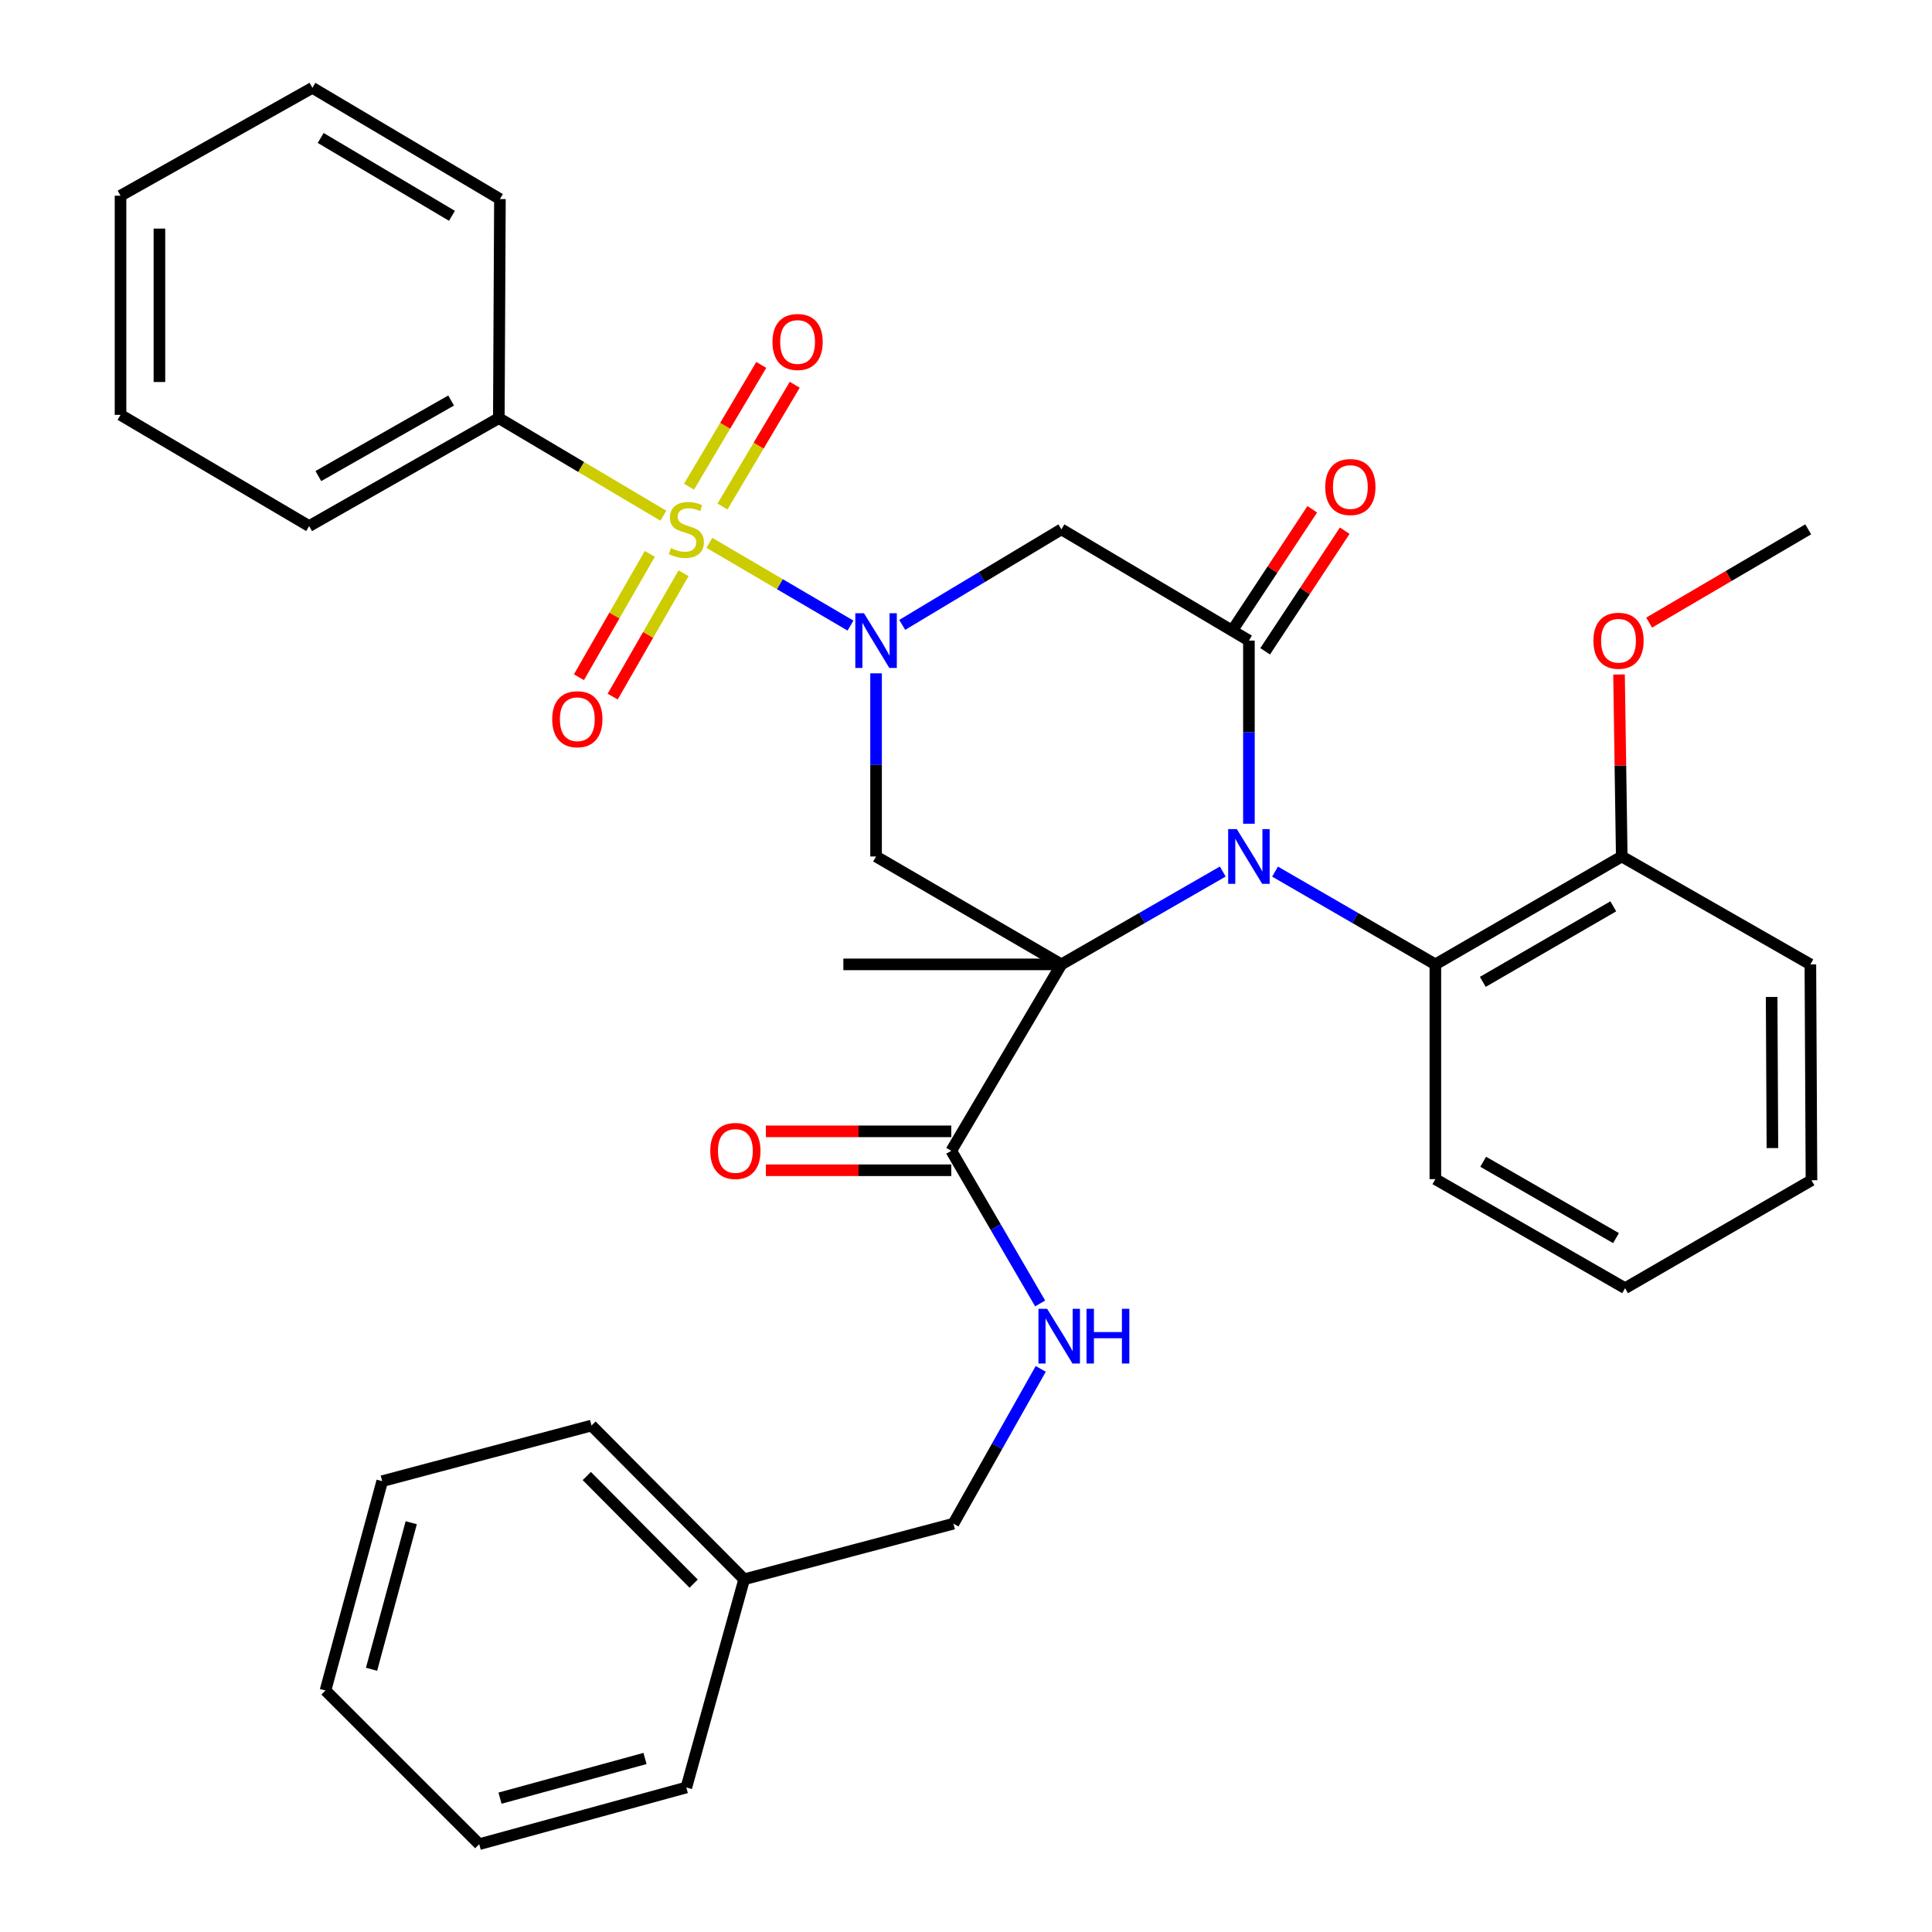 <?xml version='1.0' encoding='iso-8859-1'?>
<svg version='1.1' baseProfile='full'
              xmlns='http://www.w3.org/2000/svg'
                      xmlns:rdkit='http://www.rdkit.org/xml'
                      xmlns:xlink='http://www.w3.org/1999/xlink'
                  xml:space='preserve'
width='1000px' height='1000px' viewBox='0 0 1000 1000'>
<!-- END OF HEADER -->
<rect style='opacity:1.0;fill:#FFFFFF;stroke:none' width='1000' height='1000' x='0' y='0'> </rect>
<path class='bond-1' d='M 549.38,499.161 L 591.14,475.133' style='fill:none;fill-rule:evenodd;stroke:#000000;stroke-width:6px;stroke-linecap:butt;stroke-linejoin:miter;stroke-opacity:1' />
<path class='bond-1' d='M 591.14,475.133 L 632.9,451.105' style='fill:none;fill-rule:evenodd;stroke:#0000FF;stroke-width:6px;stroke-linecap:butt;stroke-linejoin:miter;stroke-opacity:1' />
<path class='bond-4' d='M 549.38,499.161 L 453.45,443.315' style='fill:none;fill-rule:evenodd;stroke:#000000;stroke-width:6px;stroke-linecap:butt;stroke-linejoin:miter;stroke-opacity:1' />
<path class='bond-6' d='M 549.38,499.161 L 492.382,595.65' style='fill:none;fill-rule:evenodd;stroke:#000000;stroke-width:6px;stroke-linecap:butt;stroke-linejoin:miter;stroke-opacity:1' />
<path class='bond-15' d='M 549.38,499.161 L 436.524,499.161' style='fill:none;fill-rule:evenodd;stroke:#000000;stroke-width:6px;stroke-linecap:butt;stroke-linejoin:miter;stroke-opacity:1' />
<path class='bond-0' d='M 367.175,280.979 L 403.693,302.391' style='fill:none;fill-rule:evenodd;stroke:#CCCC00;stroke-width:6px;stroke-linecap:butt;stroke-linejoin:miter;stroke-opacity:1' />
<path class='bond-0' d='M 403.693,302.391 L 440.21,323.803' style='fill:none;fill-rule:evenodd;stroke:#0000FF;stroke-width:6px;stroke-linecap:butt;stroke-linejoin:miter;stroke-opacity:1' />
<path class='bond-8' d='M 336.342,286.681 L 317.998,318.605' style='fill:none;fill-rule:evenodd;stroke:#CCCC00;stroke-width:6px;stroke-linecap:butt;stroke-linejoin:miter;stroke-opacity:1' />
<path class='bond-8' d='M 317.998,318.605 L 299.654,350.53' style='fill:none;fill-rule:evenodd;stroke:#FF0000;stroke-width:6px;stroke-linecap:butt;stroke-linejoin:miter;stroke-opacity:1' />
<path class='bond-8' d='M 353.802,296.714 L 335.458,328.638' style='fill:none;fill-rule:evenodd;stroke:#CCCC00;stroke-width:6px;stroke-linecap:butt;stroke-linejoin:miter;stroke-opacity:1' />
<path class='bond-8' d='M 335.458,328.638 L 317.113,360.562' style='fill:none;fill-rule:evenodd;stroke:#FF0000;stroke-width:6px;stroke-linecap:butt;stroke-linejoin:miter;stroke-opacity:1' />
<path class='bond-9' d='M 373.959,262.182 L 392.655,230.667' style='fill:none;fill-rule:evenodd;stroke:#CCCC00;stroke-width:6px;stroke-linecap:butt;stroke-linejoin:miter;stroke-opacity:1' />
<path class='bond-9' d='M 392.655,230.667 L 411.351,199.152' style='fill:none;fill-rule:evenodd;stroke:#FF0000;stroke-width:6px;stroke-linecap:butt;stroke-linejoin:miter;stroke-opacity:1' />
<path class='bond-9' d='M 356.64,251.907 L 375.336,220.393' style='fill:none;fill-rule:evenodd;stroke:#CCCC00;stroke-width:6px;stroke-linecap:butt;stroke-linejoin:miter;stroke-opacity:1' />
<path class='bond-9' d='M 375.336,220.393 L 394.032,188.878' style='fill:none;fill-rule:evenodd;stroke:#FF0000;stroke-width:6px;stroke-linecap:butt;stroke-linejoin:miter;stroke-opacity:1' />
<path class='bond-10' d='M 343.348,266.928 L 300.769,241.678' style='fill:none;fill-rule:evenodd;stroke:#CCCC00;stroke-width:6px;stroke-linecap:butt;stroke-linejoin:miter;stroke-opacity:1' />
<path class='bond-10' d='M 300.769,241.678 L 258.19,216.428' style='fill:none;fill-rule:evenodd;stroke:#000000;stroke-width:6px;stroke-linecap:butt;stroke-linejoin:miter;stroke-opacity:1' />
<path class='bond-3' d='M 646.44,426.361 L 646.44,378.964' style='fill:none;fill-rule:evenodd;stroke:#0000FF;stroke-width:6px;stroke-linecap:butt;stroke-linejoin:miter;stroke-opacity:1' />
<path class='bond-3' d='M 646.44,378.964 L 646.44,331.566' style='fill:none;fill-rule:evenodd;stroke:#000000;stroke-width:6px;stroke-linecap:butt;stroke-linejoin:miter;stroke-opacity:1' />
<path class='bond-7' d='M 659.967,451.143 L 701.454,475.152' style='fill:none;fill-rule:evenodd;stroke:#0000FF;stroke-width:6px;stroke-linecap:butt;stroke-linejoin:miter;stroke-opacity:1' />
<path class='bond-7' d='M 701.454,475.152 L 742.94,499.161' style='fill:none;fill-rule:evenodd;stroke:#000000;stroke-width:6px;stroke-linecap:butt;stroke-linejoin:miter;stroke-opacity:1' />
<path class='bond-2' d='M 453.45,348.52 L 453.45,395.917' style='fill:none;fill-rule:evenodd;stroke:#0000FF;stroke-width:6px;stroke-linecap:butt;stroke-linejoin:miter;stroke-opacity:1' />
<path class='bond-2' d='M 453.45,395.917 L 453.45,443.315' style='fill:none;fill-rule:evenodd;stroke:#000000;stroke-width:6px;stroke-linecap:butt;stroke-linejoin:miter;stroke-opacity:1' />
<path class='bond-5' d='M 466.987,323.441 L 508.184,298.713' style='fill:none;fill-rule:evenodd;stroke:#0000FF;stroke-width:6px;stroke-linecap:butt;stroke-linejoin:miter;stroke-opacity:1' />
<path class='bond-5' d='M 508.184,298.713 L 549.38,273.986' style='fill:none;fill-rule:evenodd;stroke:#000000;stroke-width:6px;stroke-linecap:butt;stroke-linejoin:miter;stroke-opacity:1' />
<path class='bond-12' d='M 654.844,337.112 L 675.438,305.902' style='fill:none;fill-rule:evenodd;stroke:#000000;stroke-width:6px;stroke-linecap:butt;stroke-linejoin:miter;stroke-opacity:1' />
<path class='bond-12' d='M 675.438,305.902 L 696.033,274.692' style='fill:none;fill-rule:evenodd;stroke:#FF0000;stroke-width:6px;stroke-linecap:butt;stroke-linejoin:miter;stroke-opacity:1' />
<path class='bond-12' d='M 638.036,326.021 L 658.631,294.811' style='fill:none;fill-rule:evenodd;stroke:#000000;stroke-width:6px;stroke-linecap:butt;stroke-linejoin:miter;stroke-opacity:1' />
<path class='bond-12' d='M 658.631,294.811 L 679.225,263.601' style='fill:none;fill-rule:evenodd;stroke:#FF0000;stroke-width:6px;stroke-linecap:butt;stroke-linejoin:miter;stroke-opacity:1' />
<path class='bond-34' d='M 646.44,331.566 L 549.38,273.986' style='fill:none;fill-rule:evenodd;stroke:#000000;stroke-width:6px;stroke-linecap:butt;stroke-linejoin:miter;stroke-opacity:1' />
<path class='bond-11' d='M 492.382,595.65 L 515.38,635.153' style='fill:none;fill-rule:evenodd;stroke:#000000;stroke-width:6px;stroke-linecap:butt;stroke-linejoin:miter;stroke-opacity:1' />
<path class='bond-11' d='M 515.38,635.153 L 538.379,674.656' style='fill:none;fill-rule:evenodd;stroke:#0000FF;stroke-width:6px;stroke-linecap:butt;stroke-linejoin:miter;stroke-opacity:1' />
<path class='bond-14' d='M 492.382,585.582 L 444.404,585.582' style='fill:none;fill-rule:evenodd;stroke:#000000;stroke-width:6px;stroke-linecap:butt;stroke-linejoin:miter;stroke-opacity:1' />
<path class='bond-14' d='M 444.404,585.582 L 396.427,585.582' style='fill:none;fill-rule:evenodd;stroke:#FF0000;stroke-width:6px;stroke-linecap:butt;stroke-linejoin:miter;stroke-opacity:1' />
<path class='bond-14' d='M 492.382,605.719 L 444.404,605.719' style='fill:none;fill-rule:evenodd;stroke:#000000;stroke-width:6px;stroke-linecap:butt;stroke-linejoin:miter;stroke-opacity:1' />
<path class='bond-14' d='M 444.404,605.719 L 396.427,605.719' style='fill:none;fill-rule:evenodd;stroke:#FF0000;stroke-width:6px;stroke-linecap:butt;stroke-linejoin:miter;stroke-opacity:1' />
<path class='bond-13' d='M 742.94,499.161 L 839.418,443.315' style='fill:none;fill-rule:evenodd;stroke:#000000;stroke-width:6px;stroke-linecap:butt;stroke-linejoin:miter;stroke-opacity:1' />
<path class='bond-13' d='M 767.5,508.212 L 835.035,469.119' style='fill:none;fill-rule:evenodd;stroke:#000000;stroke-width:6px;stroke-linecap:butt;stroke-linejoin:miter;stroke-opacity:1' />
<path class='bond-19' d='M 742.94,499.161 L 742.94,610.317' style='fill:none;fill-rule:evenodd;stroke:#000000;stroke-width:6px;stroke-linecap:butt;stroke-linejoin:miter;stroke-opacity:1' />
<path class='bond-20' d='M 258.19,216.428 L 160.011,272.297' style='fill:none;fill-rule:evenodd;stroke:#000000;stroke-width:6px;stroke-linecap:butt;stroke-linejoin:miter;stroke-opacity:1' />
<path class='bond-20' d='M 233.503,207.307 L 164.779,246.415' style='fill:none;fill-rule:evenodd;stroke:#000000;stroke-width:6px;stroke-linecap:butt;stroke-linejoin:miter;stroke-opacity:1' />
<path class='bond-21' d='M 258.19,216.428 L 258.76,103.024' style='fill:none;fill-rule:evenodd;stroke:#000000;stroke-width:6px;stroke-linecap:butt;stroke-linejoin:miter;stroke-opacity:1' />
<path class='bond-16' d='M 538.679,708.537 L 516.084,748.588' style='fill:none;fill-rule:evenodd;stroke:#0000FF;stroke-width:6px;stroke-linecap:butt;stroke-linejoin:miter;stroke-opacity:1' />
<path class='bond-16' d='M 516.084,748.588 L 493.489,788.64' style='fill:none;fill-rule:evenodd;stroke:#000000;stroke-width:6px;stroke-linecap:butt;stroke-linejoin:miter;stroke-opacity:1' />
<path class='bond-17' d='M 839.418,443.315 L 838.711,396.217' style='fill:none;fill-rule:evenodd;stroke:#000000;stroke-width:6px;stroke-linecap:butt;stroke-linejoin:miter;stroke-opacity:1' />
<path class='bond-17' d='M 838.711,396.217 L 838.004,349.12' style='fill:none;fill-rule:evenodd;stroke:#FF0000;stroke-width:6px;stroke-linecap:butt;stroke-linejoin:miter;stroke-opacity:1' />
<path class='bond-22' d='M 839.418,443.315 L 937.049,499.161' style='fill:none;fill-rule:evenodd;stroke:#000000;stroke-width:6px;stroke-linecap:butt;stroke-linejoin:miter;stroke-opacity:1' />
<path class='bond-18' d='M 493.489,788.64 L 385.175,817.436' style='fill:none;fill-rule:evenodd;stroke:#000000;stroke-width:6px;stroke-linecap:butt;stroke-linejoin:miter;stroke-opacity:1' />
<path class='bond-23' d='M 853.586,322.274 L 894.758,298.13' style='fill:none;fill-rule:evenodd;stroke:#FF0000;stroke-width:6px;stroke-linecap:butt;stroke-linejoin:miter;stroke-opacity:1' />
<path class='bond-23' d='M 894.758,298.13 L 935.93,273.986' style='fill:none;fill-rule:evenodd;stroke:#000000;stroke-width:6px;stroke-linecap:butt;stroke-linejoin:miter;stroke-opacity:1' />
<path class='bond-24' d='M 385.175,817.436 L 306.16,737.861' style='fill:none;fill-rule:evenodd;stroke:#000000;stroke-width:6px;stroke-linecap:butt;stroke-linejoin:miter;stroke-opacity:1' />
<path class='bond-24' d='M 359.034,819.688 L 303.723,763.986' style='fill:none;fill-rule:evenodd;stroke:#000000;stroke-width:6px;stroke-linecap:butt;stroke-linejoin:miter;stroke-opacity:1' />
<path class='bond-25' d='M 385.175,817.436 L 355.249,925.202' style='fill:none;fill-rule:evenodd;stroke:#000000;stroke-width:6px;stroke-linecap:butt;stroke-linejoin:miter;stroke-opacity:1' />
<path class='bond-26' d='M 742.94,610.317 L 841.141,666.767' style='fill:none;fill-rule:evenodd;stroke:#000000;stroke-width:6px;stroke-linecap:butt;stroke-linejoin:miter;stroke-opacity:1' />
<path class='bond-26' d='M 767.706,601.326 L 836.447,640.841' style='fill:none;fill-rule:evenodd;stroke:#000000;stroke-width:6px;stroke-linecap:butt;stroke-linejoin:miter;stroke-opacity:1' />
<path class='bond-27' d='M 160.011,272.297 L 62.381,214.739' style='fill:none;fill-rule:evenodd;stroke:#000000;stroke-width:6px;stroke-linecap:butt;stroke-linejoin:miter;stroke-opacity:1' />
<path class='bond-28' d='M 258.76,103.024 L 161.7,45.455' style='fill:none;fill-rule:evenodd;stroke:#000000;stroke-width:6px;stroke-linecap:butt;stroke-linejoin:miter;stroke-opacity:1' />
<path class='bond-28' d='M 233.928,111.708 L 165.987,71.409' style='fill:none;fill-rule:evenodd;stroke:#000000;stroke-width:6px;stroke-linecap:butt;stroke-linejoin:miter;stroke-opacity:1' />
<path class='bond-35' d='M 937.049,499.161 L 937.619,610.898' style='fill:none;fill-rule:evenodd;stroke:#000000;stroke-width:6px;stroke-linecap:butt;stroke-linejoin:miter;stroke-opacity:1' />
<path class='bond-35' d='M 916.998,516.024 L 917.397,594.241' style='fill:none;fill-rule:evenodd;stroke:#000000;stroke-width:6px;stroke-linecap:butt;stroke-linejoin:miter;stroke-opacity:1' />
<path class='bond-31' d='M 306.16,737.861 L 197.824,766.646' style='fill:none;fill-rule:evenodd;stroke:#000000;stroke-width:6px;stroke-linecap:butt;stroke-linejoin:miter;stroke-opacity:1' />
<path class='bond-30' d='M 355.249,925.202 L 248.043,954.545' style='fill:none;fill-rule:evenodd;stroke:#000000;stroke-width:6px;stroke-linecap:butt;stroke-linejoin:miter;stroke-opacity:1' />
<path class='bond-30' d='M 333.852,910.181 L 258.808,930.721' style='fill:none;fill-rule:evenodd;stroke:#000000;stroke-width:6px;stroke-linecap:butt;stroke-linejoin:miter;stroke-opacity:1' />
<path class='bond-29' d='M 841.141,666.767 L 937.619,610.898' style='fill:none;fill-rule:evenodd;stroke:#000000;stroke-width:6px;stroke-linecap:butt;stroke-linejoin:miter;stroke-opacity:1' />
<path class='bond-37' d='M 62.381,214.739 L 62.381,101.301' style='fill:none;fill-rule:evenodd;stroke:#000000;stroke-width:6px;stroke-linecap:butt;stroke-linejoin:miter;stroke-opacity:1' />
<path class='bond-37' d='M 82.518,197.723 L 82.518,118.317' style='fill:none;fill-rule:evenodd;stroke:#000000;stroke-width:6px;stroke-linecap:butt;stroke-linejoin:miter;stroke-opacity:1' />
<path class='bond-32' d='M 161.7,45.455 L 62.381,101.301' style='fill:none;fill-rule:evenodd;stroke:#000000;stroke-width:6px;stroke-linecap:butt;stroke-linejoin:miter;stroke-opacity:1' />
<path class='bond-33' d='M 248.043,954.545 L 168.469,874.994' style='fill:none;fill-rule:evenodd;stroke:#000000;stroke-width:6px;stroke-linecap:butt;stroke-linejoin:miter;stroke-opacity:1' />
<path class='bond-36' d='M 197.824,766.646 L 168.469,874.994' style='fill:none;fill-rule:evenodd;stroke:#000000;stroke-width:6px;stroke-linecap:butt;stroke-linejoin:miter;stroke-opacity:1' />
<path class='bond-36' d='M 212.857,788.164 L 192.308,864.007' style='fill:none;fill-rule:evenodd;stroke:#000000;stroke-width:6px;stroke-linecap:butt;stroke-linejoin:miter;stroke-opacity:1' />
<path  class='atom-1' d='M 347.249 283.706
Q 347.569 283.826, 348.889 284.386
Q 350.209 284.946, 351.649 285.306
Q 353.129 285.626, 354.569 285.626
Q 357.249 285.626, 358.809 284.346
Q 360.369 283.026, 360.369 280.746
Q 360.369 279.186, 359.569 278.226
Q 358.809 277.266, 357.609 276.746
Q 356.409 276.226, 354.409 275.626
Q 351.889 274.866, 350.369 274.146
Q 348.889 273.426, 347.809 271.906
Q 346.769 270.386, 346.769 267.826
Q 346.769 264.266, 349.169 262.066
Q 351.609 259.866, 356.409 259.866
Q 359.689 259.866, 363.409 261.426
L 362.489 264.506
Q 359.089 263.106, 356.529 263.106
Q 353.769 263.106, 352.249 264.266
Q 350.729 265.386, 350.769 267.346
Q 350.769 268.866, 351.529 269.786
Q 352.329 270.706, 353.449 271.226
Q 354.609 271.746, 356.529 272.346
Q 359.089 273.146, 360.609 273.946
Q 362.129 274.746, 363.209 276.386
Q 364.329 277.986, 364.329 280.746
Q 364.329 284.666, 361.689 286.786
Q 359.089 288.866, 354.729 288.866
Q 352.209 288.866, 350.289 288.306
Q 348.409 287.786, 346.169 286.866
L 347.249 283.706
' fill='#CCCC00'/>
<path  class='atom-2' d='M 640.18 429.155
L 649.46 444.155
Q 650.38 445.635, 651.86 448.315
Q 653.34 450.995, 653.42 451.155
L 653.42 429.155
L 657.18 429.155
L 657.18 457.475
L 653.3 457.475
L 643.34 441.075
Q 642.18 439.155, 640.94 436.955
Q 639.74 434.755, 639.38 434.075
L 639.38 457.475
L 635.7 457.475
L 635.7 429.155
L 640.18 429.155
' fill='#0000FF'/>
<path  class='atom-3' d='M 447.19 317.406
L 456.47 332.406
Q 457.39 333.886, 458.87 336.566
Q 460.35 339.246, 460.43 339.406
L 460.43 317.406
L 464.19 317.406
L 464.19 345.726
L 460.31 345.726
L 450.35 329.326
Q 449.19 327.406, 447.95 325.206
Q 446.75 323.006, 446.39 322.326
L 446.39 345.726
L 442.71 345.726
L 442.71 317.406
L 447.19 317.406
' fill='#0000FF'/>
<path  class='atom-9' d='M 285.821 372.267
Q 285.821 365.467, 289.181 361.667
Q 292.541 357.867, 298.821 357.867
Q 305.101 357.867, 308.461 361.667
Q 311.821 365.467, 311.821 372.267
Q 311.821 379.147, 308.421 383.067
Q 305.021 386.947, 298.821 386.947
Q 292.581 386.947, 289.181 383.067
Q 285.821 379.187, 285.821 372.267
M 298.821 383.747
Q 303.141 383.747, 305.461 380.867
Q 307.821 377.947, 307.821 372.267
Q 307.821 366.707, 305.461 363.907
Q 303.141 361.067, 298.821 361.067
Q 294.501 361.067, 292.141 363.867
Q 289.821 366.667, 289.821 372.267
Q 289.821 377.987, 292.141 380.867
Q 294.501 383.747, 298.821 383.747
' fill='#FF0000'/>
<path  class='atom-10' d='M 399.83 177.006
Q 399.83 170.206, 403.19 166.406
Q 406.55 162.606, 412.83 162.606
Q 419.11 162.606, 422.47 166.406
Q 425.83 170.206, 425.83 177.006
Q 425.83 183.886, 422.43 187.806
Q 419.03 191.686, 412.83 191.686
Q 406.59 191.686, 403.19 187.806
Q 399.83 183.926, 399.83 177.006
M 412.83 188.486
Q 417.15 188.486, 419.47 185.606
Q 421.83 182.686, 421.83 177.006
Q 421.83 171.446, 419.47 168.646
Q 417.15 165.806, 412.83 165.806
Q 408.51 165.806, 406.15 168.606
Q 403.83 171.406, 403.83 177.006
Q 403.83 182.726, 406.15 185.606
Q 408.51 188.486, 412.83 188.486
' fill='#FF0000'/>
<path  class='atom-12' d='M 541.979 677.431
L 551.259 692.431
Q 552.179 693.911, 553.659 696.591
Q 555.139 699.271, 555.219 699.431
L 555.219 677.431
L 558.979 677.431
L 558.979 705.751
L 555.099 705.751
L 545.139 689.351
Q 543.979 687.431, 542.739 685.231
Q 541.539 683.031, 541.179 682.351
L 541.179 705.751
L 537.499 705.751
L 537.499 677.431
L 541.979 677.431
' fill='#0000FF'/>
<path  class='atom-12' d='M 562.379 677.431
L 566.219 677.431
L 566.219 689.471
L 580.699 689.471
L 580.699 677.431
L 584.539 677.431
L 584.539 705.751
L 580.699 705.751
L 580.699 692.671
L 566.219 692.671
L 566.219 705.751
L 562.379 705.751
L 562.379 677.431
' fill='#0000FF'/>
<path  class='atom-13' d='M 685.941 252.083
Q 685.941 245.283, 689.301 241.483
Q 692.661 237.683, 698.941 237.683
Q 705.221 237.683, 708.581 241.483
Q 711.941 245.283, 711.941 252.083
Q 711.941 258.963, 708.541 262.883
Q 705.141 266.763, 698.941 266.763
Q 692.701 266.763, 689.301 262.883
Q 685.941 259.003, 685.941 252.083
M 698.941 263.563
Q 703.261 263.563, 705.581 260.683
Q 707.941 257.763, 707.941 252.083
Q 707.941 246.523, 705.581 243.723
Q 703.261 240.883, 698.941 240.883
Q 694.621 240.883, 692.261 243.683
Q 689.941 246.483, 689.941 252.083
Q 689.941 257.803, 692.261 260.683
Q 694.621 263.563, 698.941 263.563
' fill='#FF0000'/>
<path  class='atom-15' d='M 367.633 595.73
Q 367.633 588.93, 370.993 585.13
Q 374.353 581.33, 380.633 581.33
Q 386.913 581.33, 390.273 585.13
Q 393.633 588.93, 393.633 595.73
Q 393.633 602.61, 390.233 606.53
Q 386.833 610.41, 380.633 610.41
Q 374.393 610.41, 370.993 606.53
Q 367.633 602.65, 367.633 595.73
M 380.633 607.21
Q 384.953 607.21, 387.273 604.33
Q 389.633 601.41, 389.633 595.73
Q 389.633 590.17, 387.273 587.37
Q 384.953 584.53, 380.633 584.53
Q 376.313 584.53, 373.953 587.33
Q 371.633 590.13, 371.633 595.73
Q 371.633 601.45, 373.953 604.33
Q 376.313 607.21, 380.633 607.21
' fill='#FF0000'/>
<path  class='atom-18' d='M 824.74 331.646
Q 824.74 324.846, 828.1 321.046
Q 831.46 317.246, 837.74 317.246
Q 844.02 317.246, 847.38 321.046
Q 850.74 324.846, 850.74 331.646
Q 850.74 338.526, 847.34 342.446
Q 843.94 346.326, 837.74 346.326
Q 831.5 346.326, 828.1 342.446
Q 824.74 338.566, 824.74 331.646
M 837.74 343.126
Q 842.06 343.126, 844.38 340.246
Q 846.74 337.326, 846.74 331.646
Q 846.74 326.086, 844.38 323.286
Q 842.06 320.446, 837.74 320.446
Q 833.42 320.446, 831.06 323.246
Q 828.74 326.046, 828.74 331.646
Q 828.74 337.366, 831.06 340.246
Q 833.42 343.126, 837.74 343.126
' fill='#FF0000'/>
</svg>
